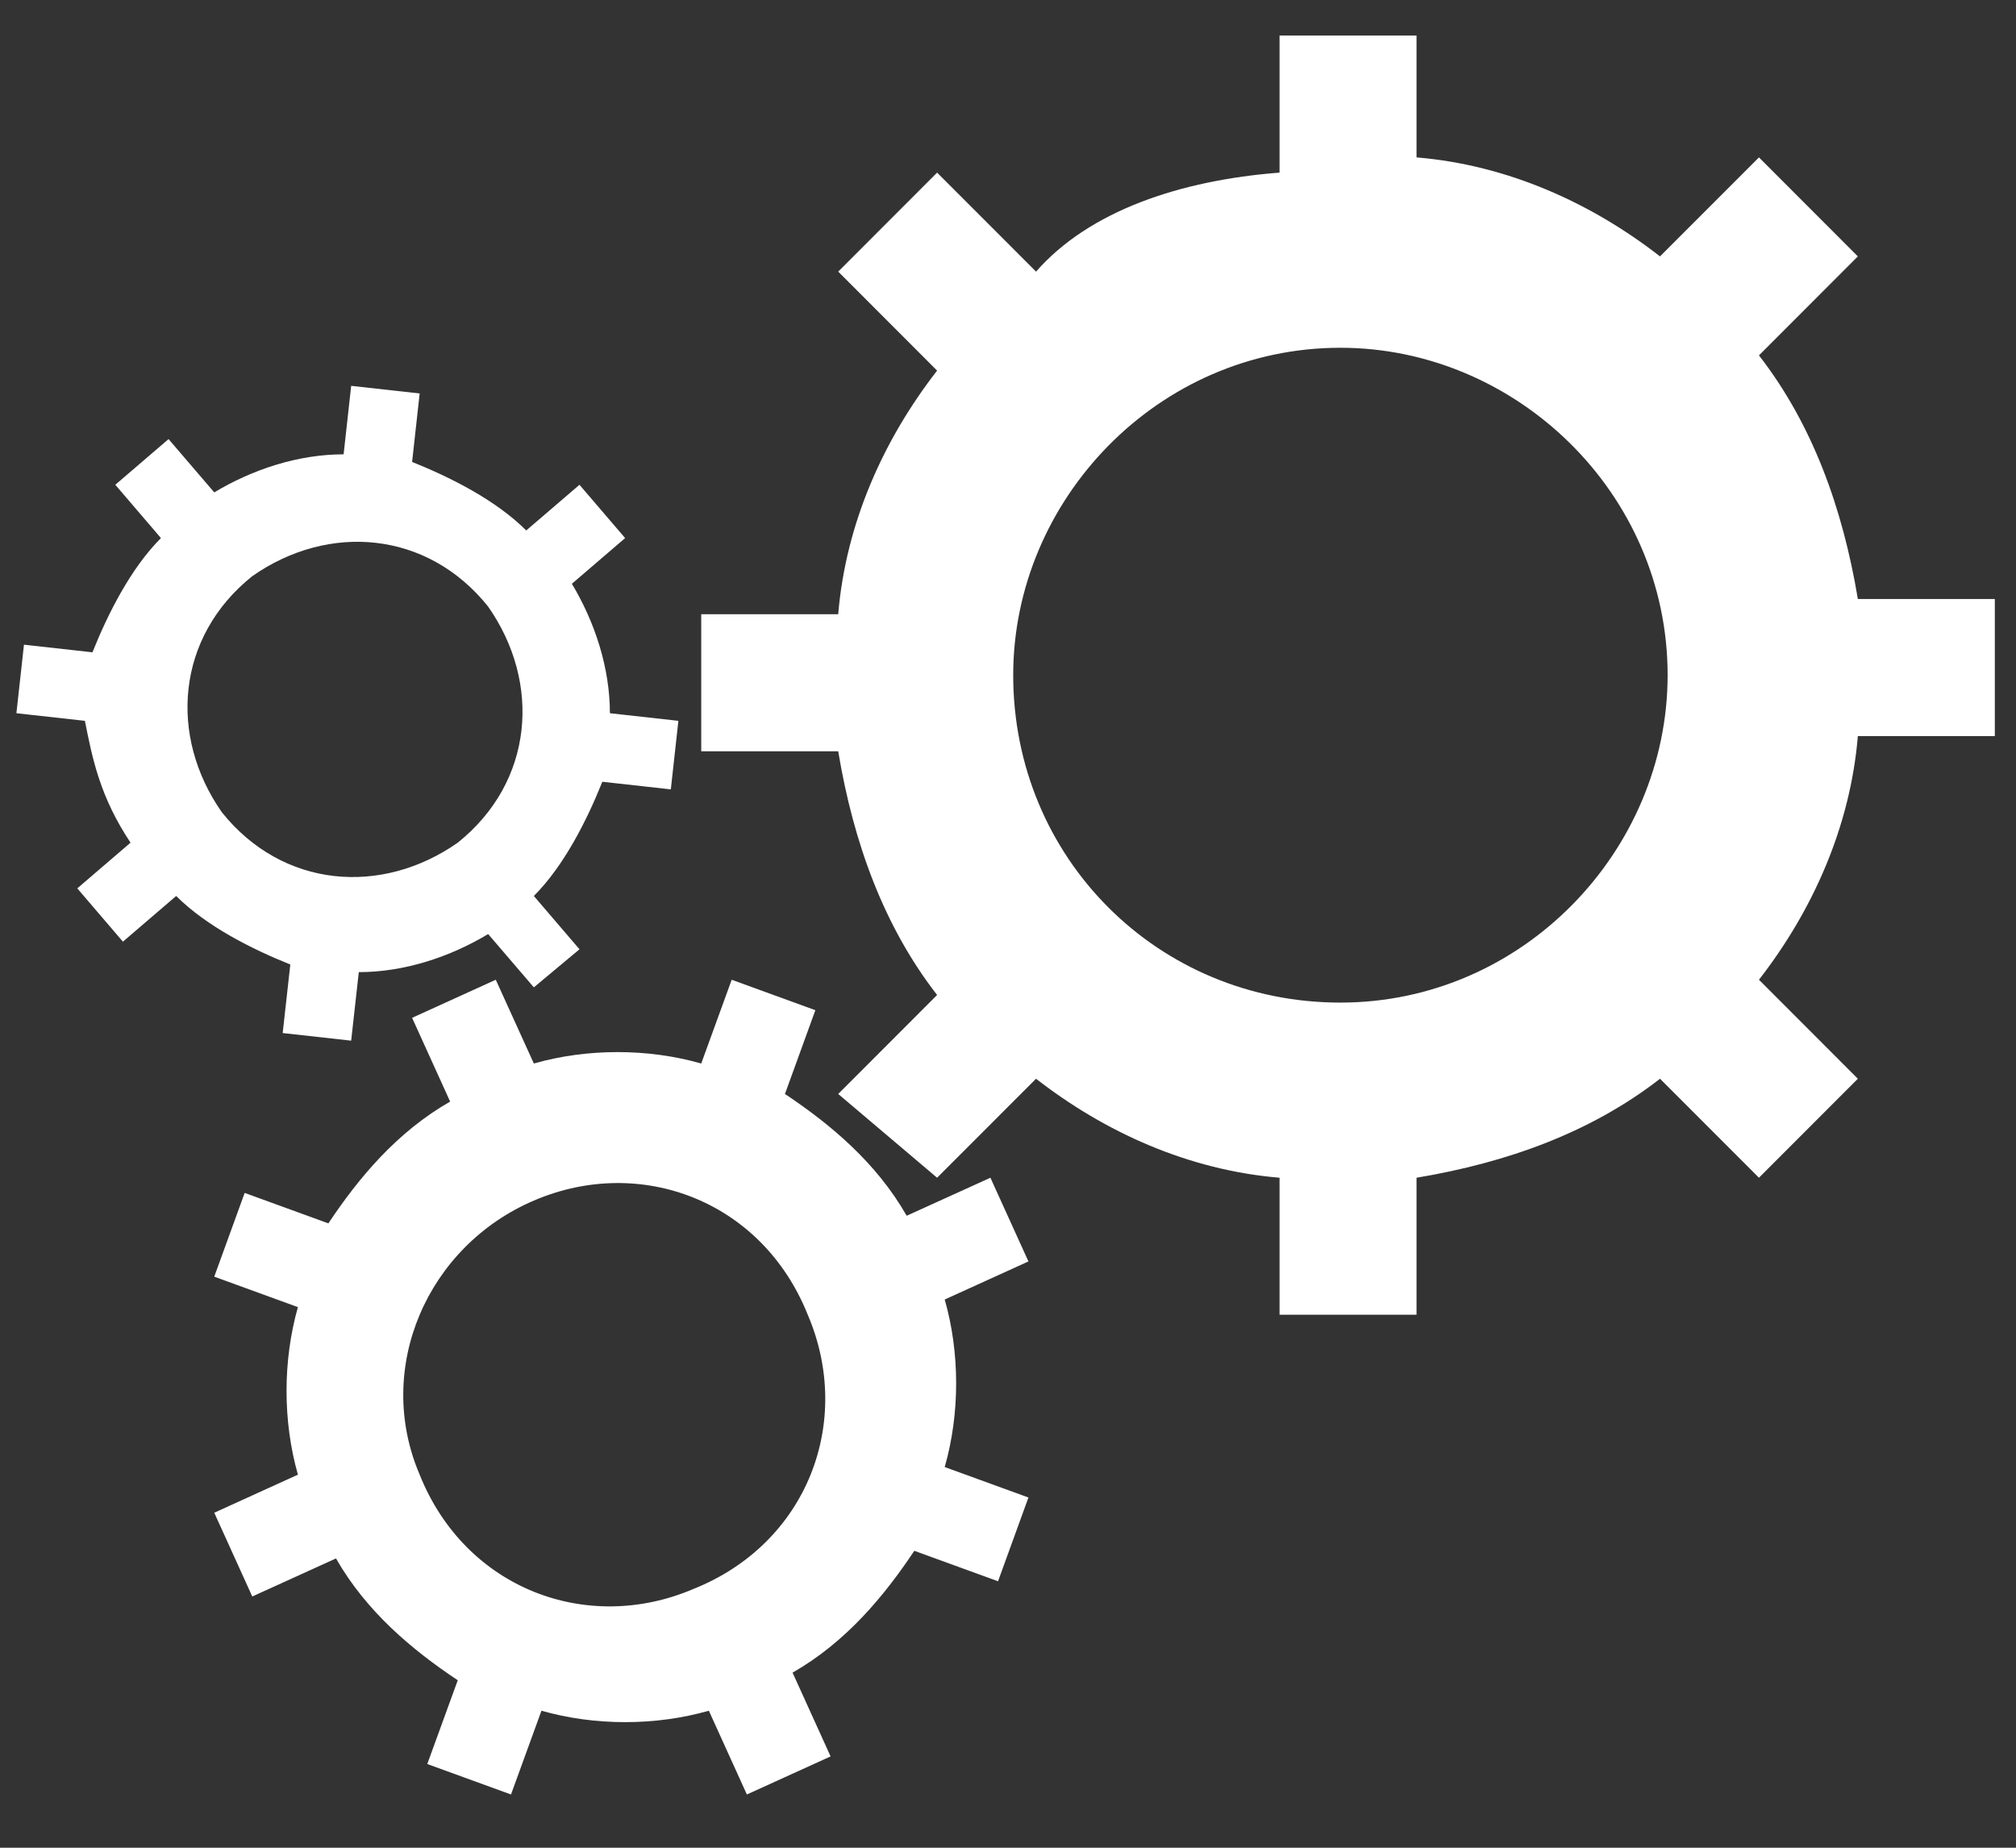 <svg width="36" height="33" viewBox="0 0 36 33" fill="none" xmlns="http://www.w3.org/2000/svg">
<rect x="0" y="0" width="36" height="33" fill="#333333" stroke="none"/>
<path d="M16.734 21.034L18.501 19.266C19.724 20.218 21.219 20.898 22.849 21.034V23.481H25.295V21.034C26.926 20.762 28.42 20.218 29.643 19.266L31.41 21.034L33.176 19.266L31.41 17.498C32.361 16.274 33.04 14.778 33.176 13.146H35.622V10.698H33.176C32.904 9.066 32.361 7.571 31.41 6.347L33.176 4.579L31.41 2.811L29.643 4.579C28.42 3.627 26.926 2.947 25.295 2.811V0.635H22.849V3.083C21.083 3.219 19.452 3.763 18.501 4.851L16.734 3.083L14.968 4.851L16.734 6.619C15.783 7.843 15.104 9.338 14.968 10.97H12.522V13.418H14.968C15.24 15.05 15.783 16.546 16.734 17.77L14.968 19.538L16.734 21.034ZM18.093 12.058C18.093 8.93 20.675 6.211 23.936 6.211C27.061 6.211 29.779 8.794 29.779 12.058C29.779 15.186 27.197 17.906 23.936 17.906C20.675 17.906 18.093 15.322 18.093 12.058Z" fill="white"/>
<path d="M2.331 15.05L1.38 15.866L2.195 16.818L3.146 16.002C3.69 16.546 4.505 16.954 5.184 17.226L5.048 18.45L6.271 18.586L6.407 17.362C7.223 17.362 8.038 17.09 8.717 16.682L9.533 17.634L10.348 16.954L9.533 16.002C10.076 15.458 10.484 14.642 10.756 13.962L11.979 14.098L12.114 12.874L10.891 12.738C10.891 11.922 10.62 11.106 10.212 10.426L11.163 9.61L10.348 8.658L9.397 9.474C8.853 8.93 8.038 8.522 7.359 8.25L7.494 7.027L6.271 6.891L6.136 8.114C5.32 8.114 4.505 8.386 3.826 8.794L3.01 7.842L2.059 8.658L2.874 9.61C2.331 10.154 1.923 10.97 1.651 11.65L0.428 11.514L0.293 12.738L1.516 12.874C1.651 13.554 1.787 14.234 2.331 15.05ZM4.505 10.29C5.864 9.338 7.63 9.474 8.717 10.834C9.668 12.194 9.533 13.962 8.174 15.05C6.815 16.002 5.048 15.866 3.961 14.506C3.01 13.146 3.146 11.378 4.505 10.29Z" fill="white"/>
<path d="M3.826 22.801L5.32 23.345C5.049 24.297 5.049 25.385 5.32 26.337L3.826 27.017L4.505 28.513L6 27.833C6.543 28.785 7.359 29.465 8.174 30.009L7.63 31.505L9.125 32.049L9.669 30.553C10.62 30.825 11.707 30.825 12.658 30.553L13.337 32.049L14.832 31.369L14.153 29.873C15.104 29.329 15.783 28.513 16.327 27.697L17.822 28.241L18.365 26.745L16.87 26.201C17.142 25.249 17.142 24.161 16.87 23.209L18.365 22.529L17.686 21.034L16.191 21.713C15.647 20.762 14.832 20.082 14.017 19.538L14.56 18.042L13.066 17.498L12.522 18.994C11.571 18.722 10.484 18.722 9.533 18.994L8.853 17.498L7.359 18.178L8.038 19.674C7.087 20.218 6.407 21.034 5.864 21.849L4.369 21.305L3.826 22.801ZM9.533 21.442C11.435 20.625 13.609 21.442 14.424 23.481C15.24 25.385 14.424 27.561 12.386 28.377C10.484 29.193 8.31 28.377 7.494 26.337C6.679 24.433 7.63 22.257 9.533 21.442Z" fill="white"/>
</svg>
